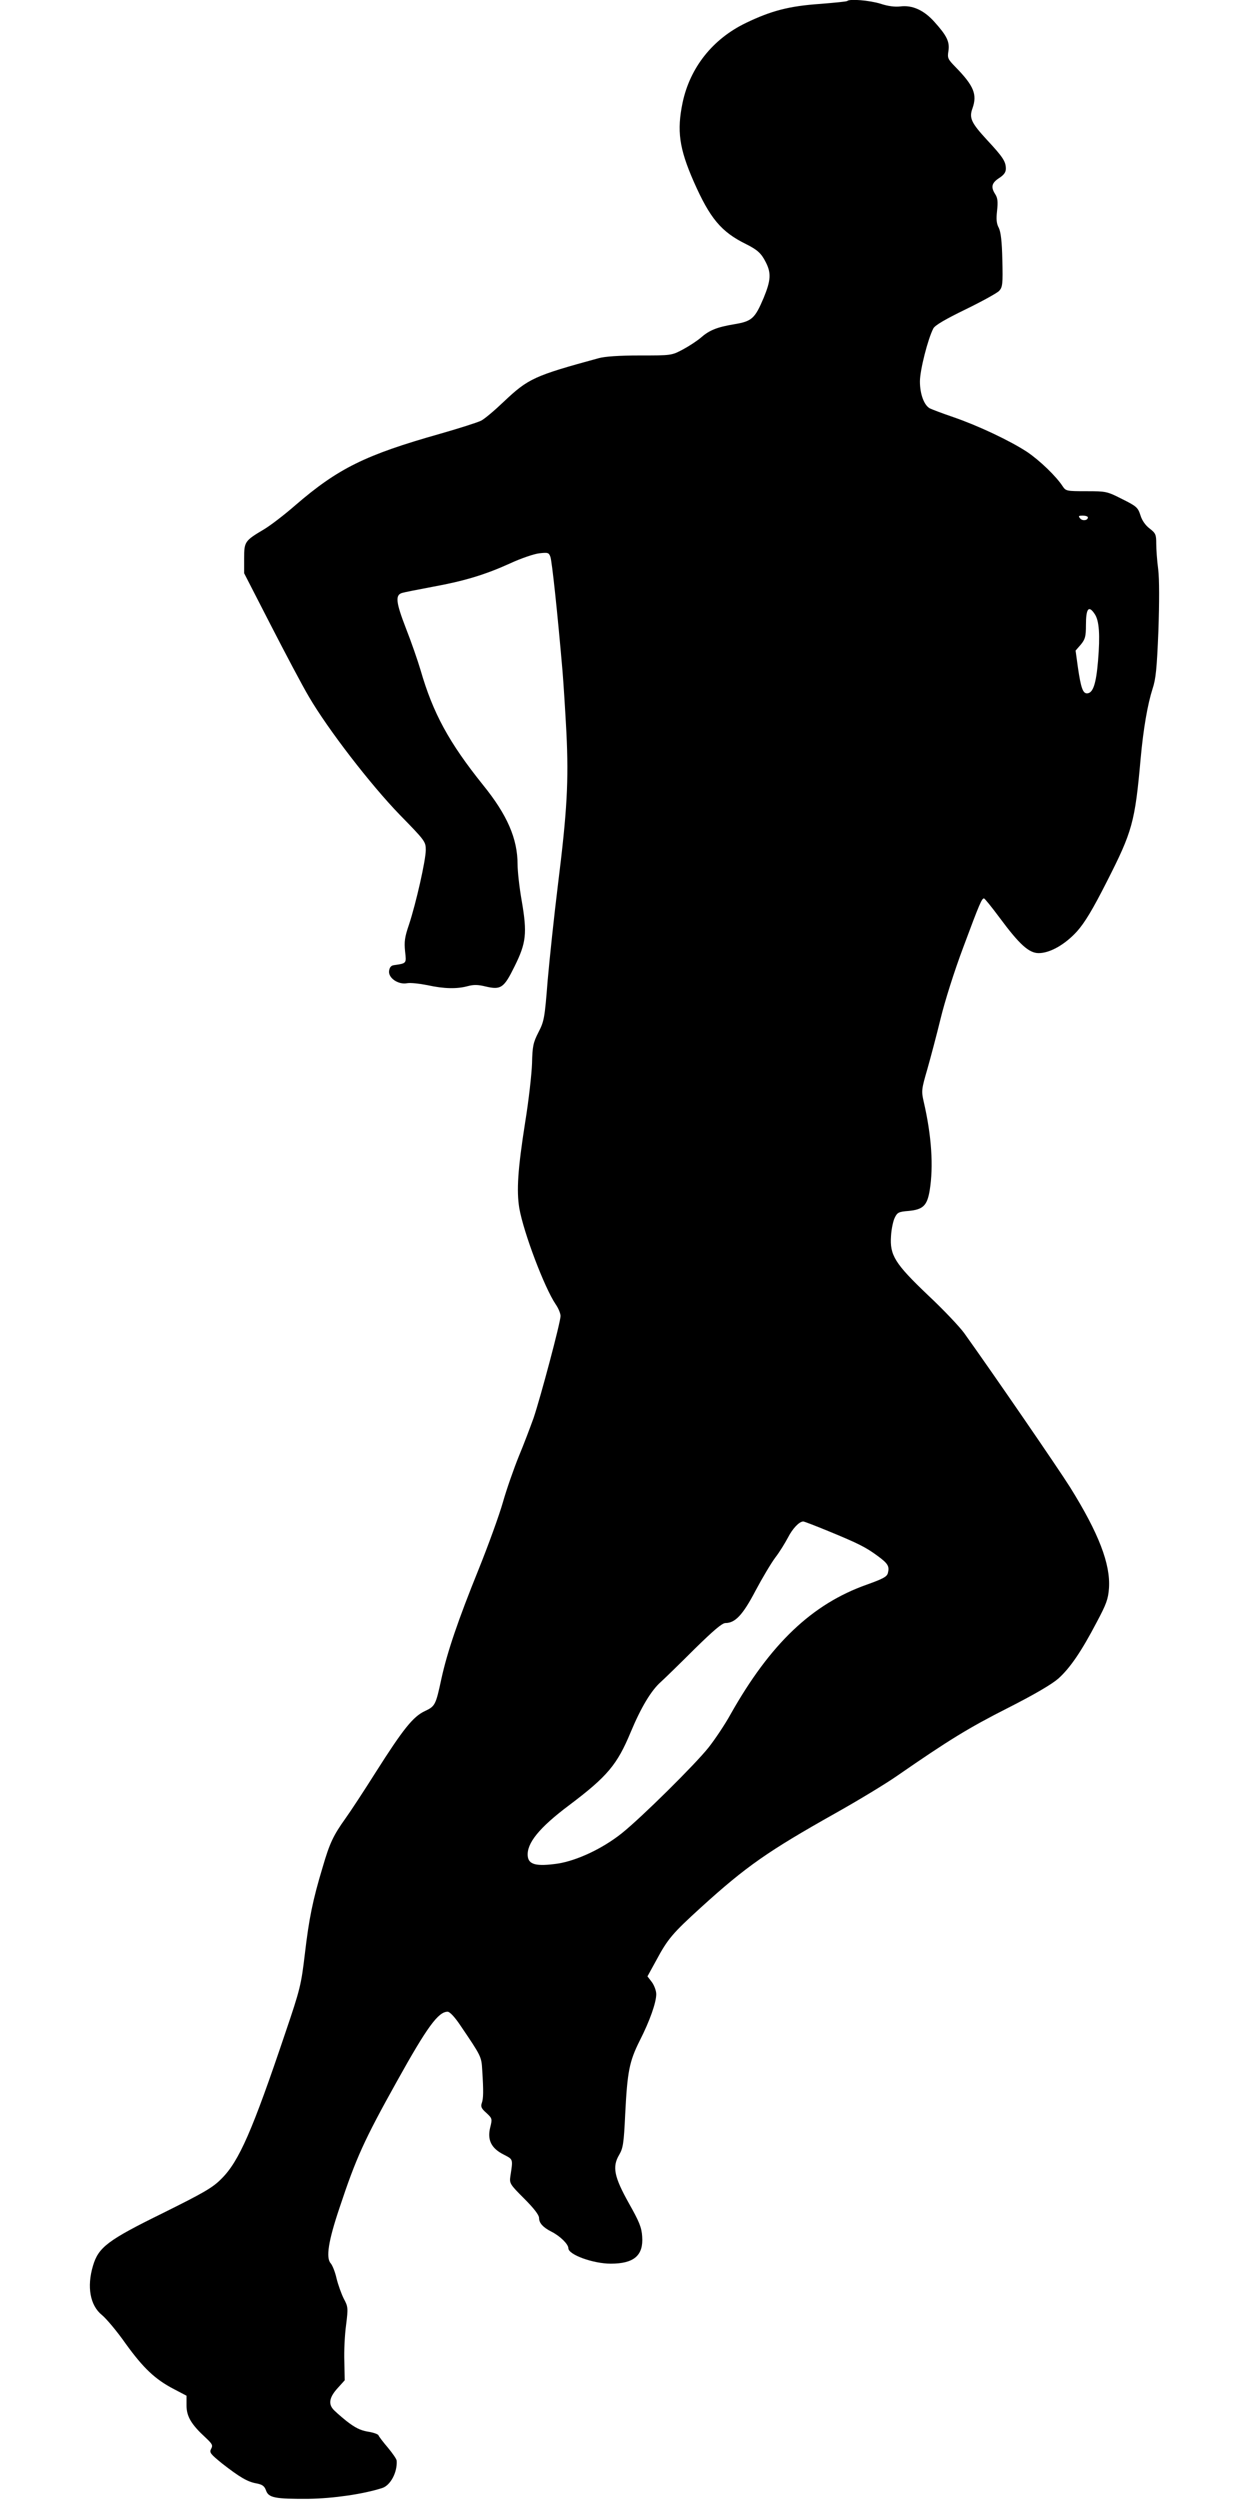 <?xml version="1.0" encoding="UTF-8" standalone="no"?> <svg xmlns="http://www.w3.org/2000/svg" width="640pt" height="1280pt" viewBox="0 0 640 1280" preserveAspectRatio="xMidYMid meet">  <g transform="translate(0,1280) scale(0.1,-0.1)" fill="#000000" stroke="none"> <path d="M4338 12795 c-2 -3 -65 -9 -139 -15 -159 -11 -250 -35 -379 -97 -171 -82 -287 -229 -325 -408 -30 -144 -18 -234 57 -405 83 -188 140 -257 268 -320 58 -29 78 -47 101 -93 28 -55 26 -92 -11 -182 -45 -106 -60 -120 -150 -135 -90 -15 -129 -31 -173 -70 -19 -16 -60 -43 -92 -60 -57 -30 -58 -30 -219 -30 -105 0 -179 -5 -211 -14 -330 -90 -360 -104 -485 -222 -47 -45 -99 -89 -117 -98 -18 -9 -112 -39 -210 -67 -382 -108 -522 -177 -741 -366 -56 -49 -128 -104 -160 -123 -99 -59 -102 -63 -102 -149 l0 -76 135 -263 c74 -144 162 -311 197 -370 97 -166 314 -448 465 -604 129 -132 133 -137 133 -180 0 -52 -50 -273 -86 -382 -22 -64 -25 -88 -20 -137 7 -63 9 -61 -59 -71 -13 -2 -21 -12 -23 -30 -4 -36 48 -71 93 -62 17 3 63 -2 103 -10 86 -19 152 -20 207 -5 30 8 52 8 92 -2 78 -18 93 -8 148 104 59 119 65 168 36 336 -12 68 -21 151 -21 185 0 132 -53 254 -177 407 -174 217 -256 367 -320 589 -14 47 -47 143 -75 214 -51 132 -55 169 -20 180 9 3 79 17 154 31 165 30 271 62 401 121 54 25 121 48 148 51 44 5 49 4 57 -18 8 -22 36 -282 62 -584 5 -60 14 -202 20 -315 12 -249 4 -400 -44 -785 -19 -154 -42 -372 -52 -485 -15 -192 -18 -209 -47 -265 -27 -53 -31 -71 -33 -160 -2 -55 -17 -190 -35 -300 -38 -242 -45 -351 -30 -442 22 -124 128 -405 186 -491 14 -20 25 -47 25 -60 0 -32 -102 -415 -138 -522 -17 -47 -50 -135 -76 -197 -25 -62 -62 -167 -81 -234 -19 -67 -75 -221 -124 -343 -106 -262 -161 -424 -191 -561 -29 -135 -32 -141 -85 -166 -60 -28 -111 -92 -250 -311 -60 -95 -130 -202 -156 -238 -62 -87 -81 -126 -117 -250 -51 -169 -70 -264 -91 -443 -19 -160 -24 -181 -100 -405 -168 -499 -237 -658 -327 -747 -45 -46 -89 -71 -300 -176 -283 -139 -330 -175 -358 -270 -32 -107 -15 -203 46 -252 22 -18 77 -83 121 -146 91 -126 151 -183 247 -233 l65 -34 0 -50 c0 -56 24 -97 98 -165 34 -32 38 -39 28 -57 -10 -19 -4 -26 56 -75 90 -70 130 -94 176 -102 31 -6 41 -14 49 -36 13 -38 47 -44 218 -43 127 2 279 24 376 55 43 13 79 81 75 140 0 8 -21 38 -45 67 -24 28 -46 57 -48 63 -2 6 -27 15 -55 19 -39 7 -65 20 -110 55 -32 26 -64 54 -70 63 -22 28 -14 61 25 104 l37 41 -2 96 c-2 53 2 137 9 187 11 88 10 94 -12 135 -12 24 -29 71 -37 104 -7 32 -21 67 -30 77 -25 28 -12 114 45 283 85 256 126 347 295 650 154 277 211 355 259 355 11 0 37 -28 65 -70 107 -158 108 -159 112 -229 7 -109 6 -145 -2 -168 -7 -19 -2 -29 23 -51 30 -28 31 -30 20 -74 -16 -64 5 -107 68 -139 50 -26 49 -21 35 -112 -5 -36 -2 -41 71 -114 50 -50 76 -84 76 -99 0 -26 20 -48 63 -70 44 -22 87 -64 87 -85 0 -33 127 -79 217 -79 119 0 168 42 161 139 -3 47 -15 76 -68 170 -76 136 -86 187 -50 248 20 34 24 58 31 208 11 218 21 270 74 376 52 102 85 196 85 239 0 17 -10 44 -22 61 l-23 30 45 82 c59 110 83 138 229 271 232 211 345 289 686 481 116 65 260 152 320 194 263 182 364 244 563 345 140 71 228 123 261 152 60 54 118 139 196 288 49 92 59 118 63 175 8 123 -52 280 -199 516 -63 100 -389 575 -542 789 -23 32 -106 120 -185 194 -170 162 -197 205 -190 304 2 35 11 77 19 93 13 27 20 31 71 35 74 7 95 27 108 105 20 123 10 280 -31 456 -12 53 -11 62 19 165 17 60 48 177 68 259 21 87 69 240 116 365 85 229 95 250 106 250 4 0 40 -45 81 -100 100 -135 149 -180 199 -180 58 0 135 44 196 111 40 45 80 111 154 257 129 254 143 301 172 627 14 155 36 280 61 358 17 51 22 103 30 297 5 148 5 265 -1 315 -6 44 -10 103 -10 131 0 47 -3 54 -34 78 -21 16 -39 41 -47 68 -13 40 -20 46 -94 83 -77 39 -82 40 -183 40 -101 0 -105 1 -121 25 -33 51 -117 132 -182 176 -87 57 -247 133 -377 178 -56 19 -111 40 -121 45 -30 16 -51 74 -51 138 0 58 41 219 69 272 9 16 62 47 165 97 84 41 162 84 172 95 17 19 19 35 16 157 -2 97 -8 144 -18 165 -12 22 -14 44 -9 88 5 46 3 65 -9 84 -24 37 -19 58 19 83 25 16 35 30 35 48 0 37 -15 60 -97 148 -80 87 -92 112 -74 161 25 71 8 115 -88 213 -38 39 -41 45 -35 81 7 47 -8 78 -71 148 -54 61 -114 88 -176 80 -27 -3 -62 1 -101 14 -55 17 -158 26 -170 14z m1232 -2644 c0 -16 -28 -20 -40 -5 -10 12 -8 14 14 14 14 0 26 -4 26 -9z m35 -495 c23 -34 28 -106 17 -239 -10 -120 -26 -167 -57 -167 -21 0 -31 30 -46 132 l-12 87 27 31 c22 27 26 41 26 99 0 86 14 104 45 57z m-1362 -4696 c153 -63 190 -82 250 -126 53 -39 62 -53 53 -88 -5 -19 -24 -29 -107 -59 -281 -99 -495 -303 -699 -665 -28 -51 -79 -127 -112 -169 -70 -88 -343 -358 -444 -439 -99 -79 -231 -141 -331 -156 -107 -15 -147 -5 -151 39 -6 65 58 145 213 261 195 147 245 207 314 373 53 127 105 214 155 258 22 20 100 96 173 169 95 93 140 132 157 132 50 0 89 41 154 165 35 66 81 143 102 171 21 27 49 73 64 101 24 47 58 83 79 83 5 0 64 -23 130 -50z"></path> </g> </svg> 